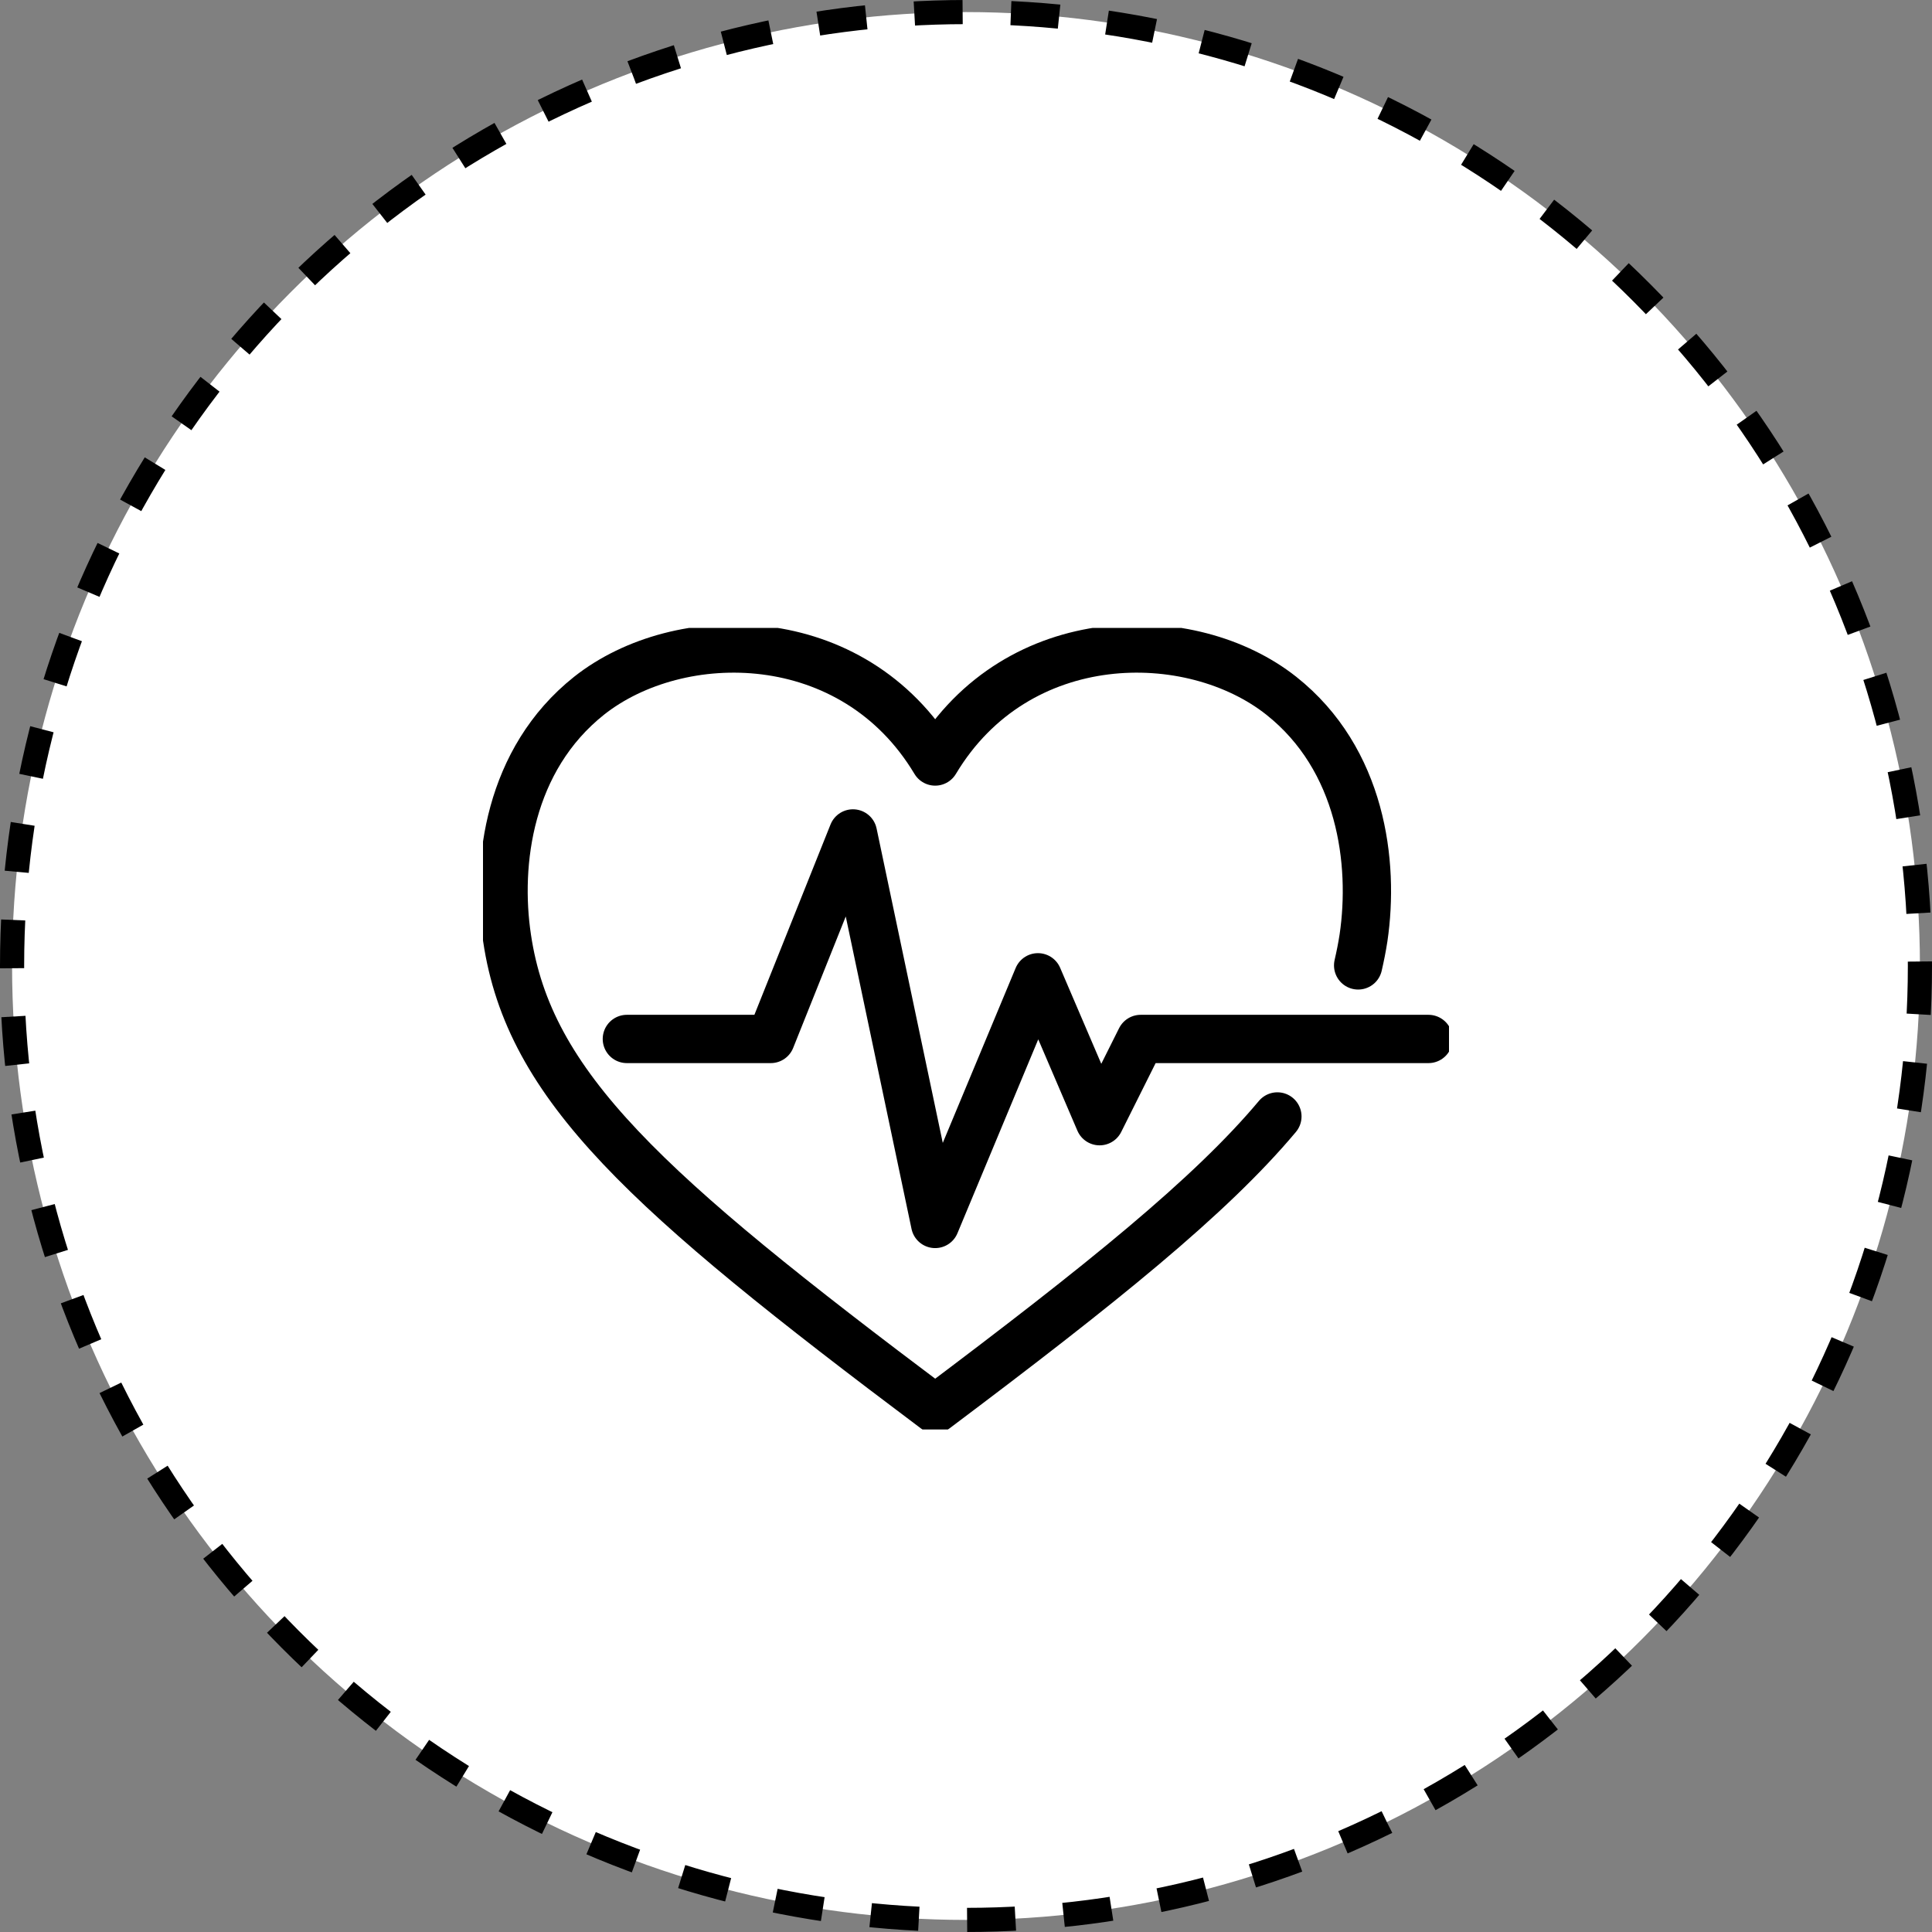 <svg width="80" height="80" viewBox="0 0 80 80" fill="none" xmlns="http://www.w3.org/2000/svg">
<rect x="0" y="0" width="80" height="80" fill="#808080" stroke="none"/>
<circle cx="40" cy="40" r="39.5" fill="white" stroke="black" stroke-dasharray="2 2"/>
<g clip-path="url(#clip0_5160_3808)">
<path d="M56.238 39.975C56.324 39.6 56.4 39.226 56.46 38.834C56.919 35.72 56.375 31.439 53.055 28.809C49.336 25.864 42.128 25.847 38.724 31.532C35.319 25.847 28.111 25.864 24.392 28.809C21.072 31.447 20.528 35.728 20.996 38.843C21.907 44.979 26.706 49.32 38.724 58.341C45.6 53.175 50.119 49.541 52.894 46.23" stroke="black" stroke-width="2" stroke-linecap="round" stroke-linejoin="round"/>
<path d="M25.957 43.021H31.915L35.319 34.511L38.723 50.681L42.979 40.468L45.532 46.426L47.234 43.021H59.149" stroke="black" stroke-width="2" stroke-linecap="round" stroke-linejoin="round"/>
</g>
<defs>
<clipPath id="clip0_5160_3808">
<rect width="40" height="33.191" fill="white" transform="translate(20 26)"/>
</clipPath>
</defs>
</svg>
